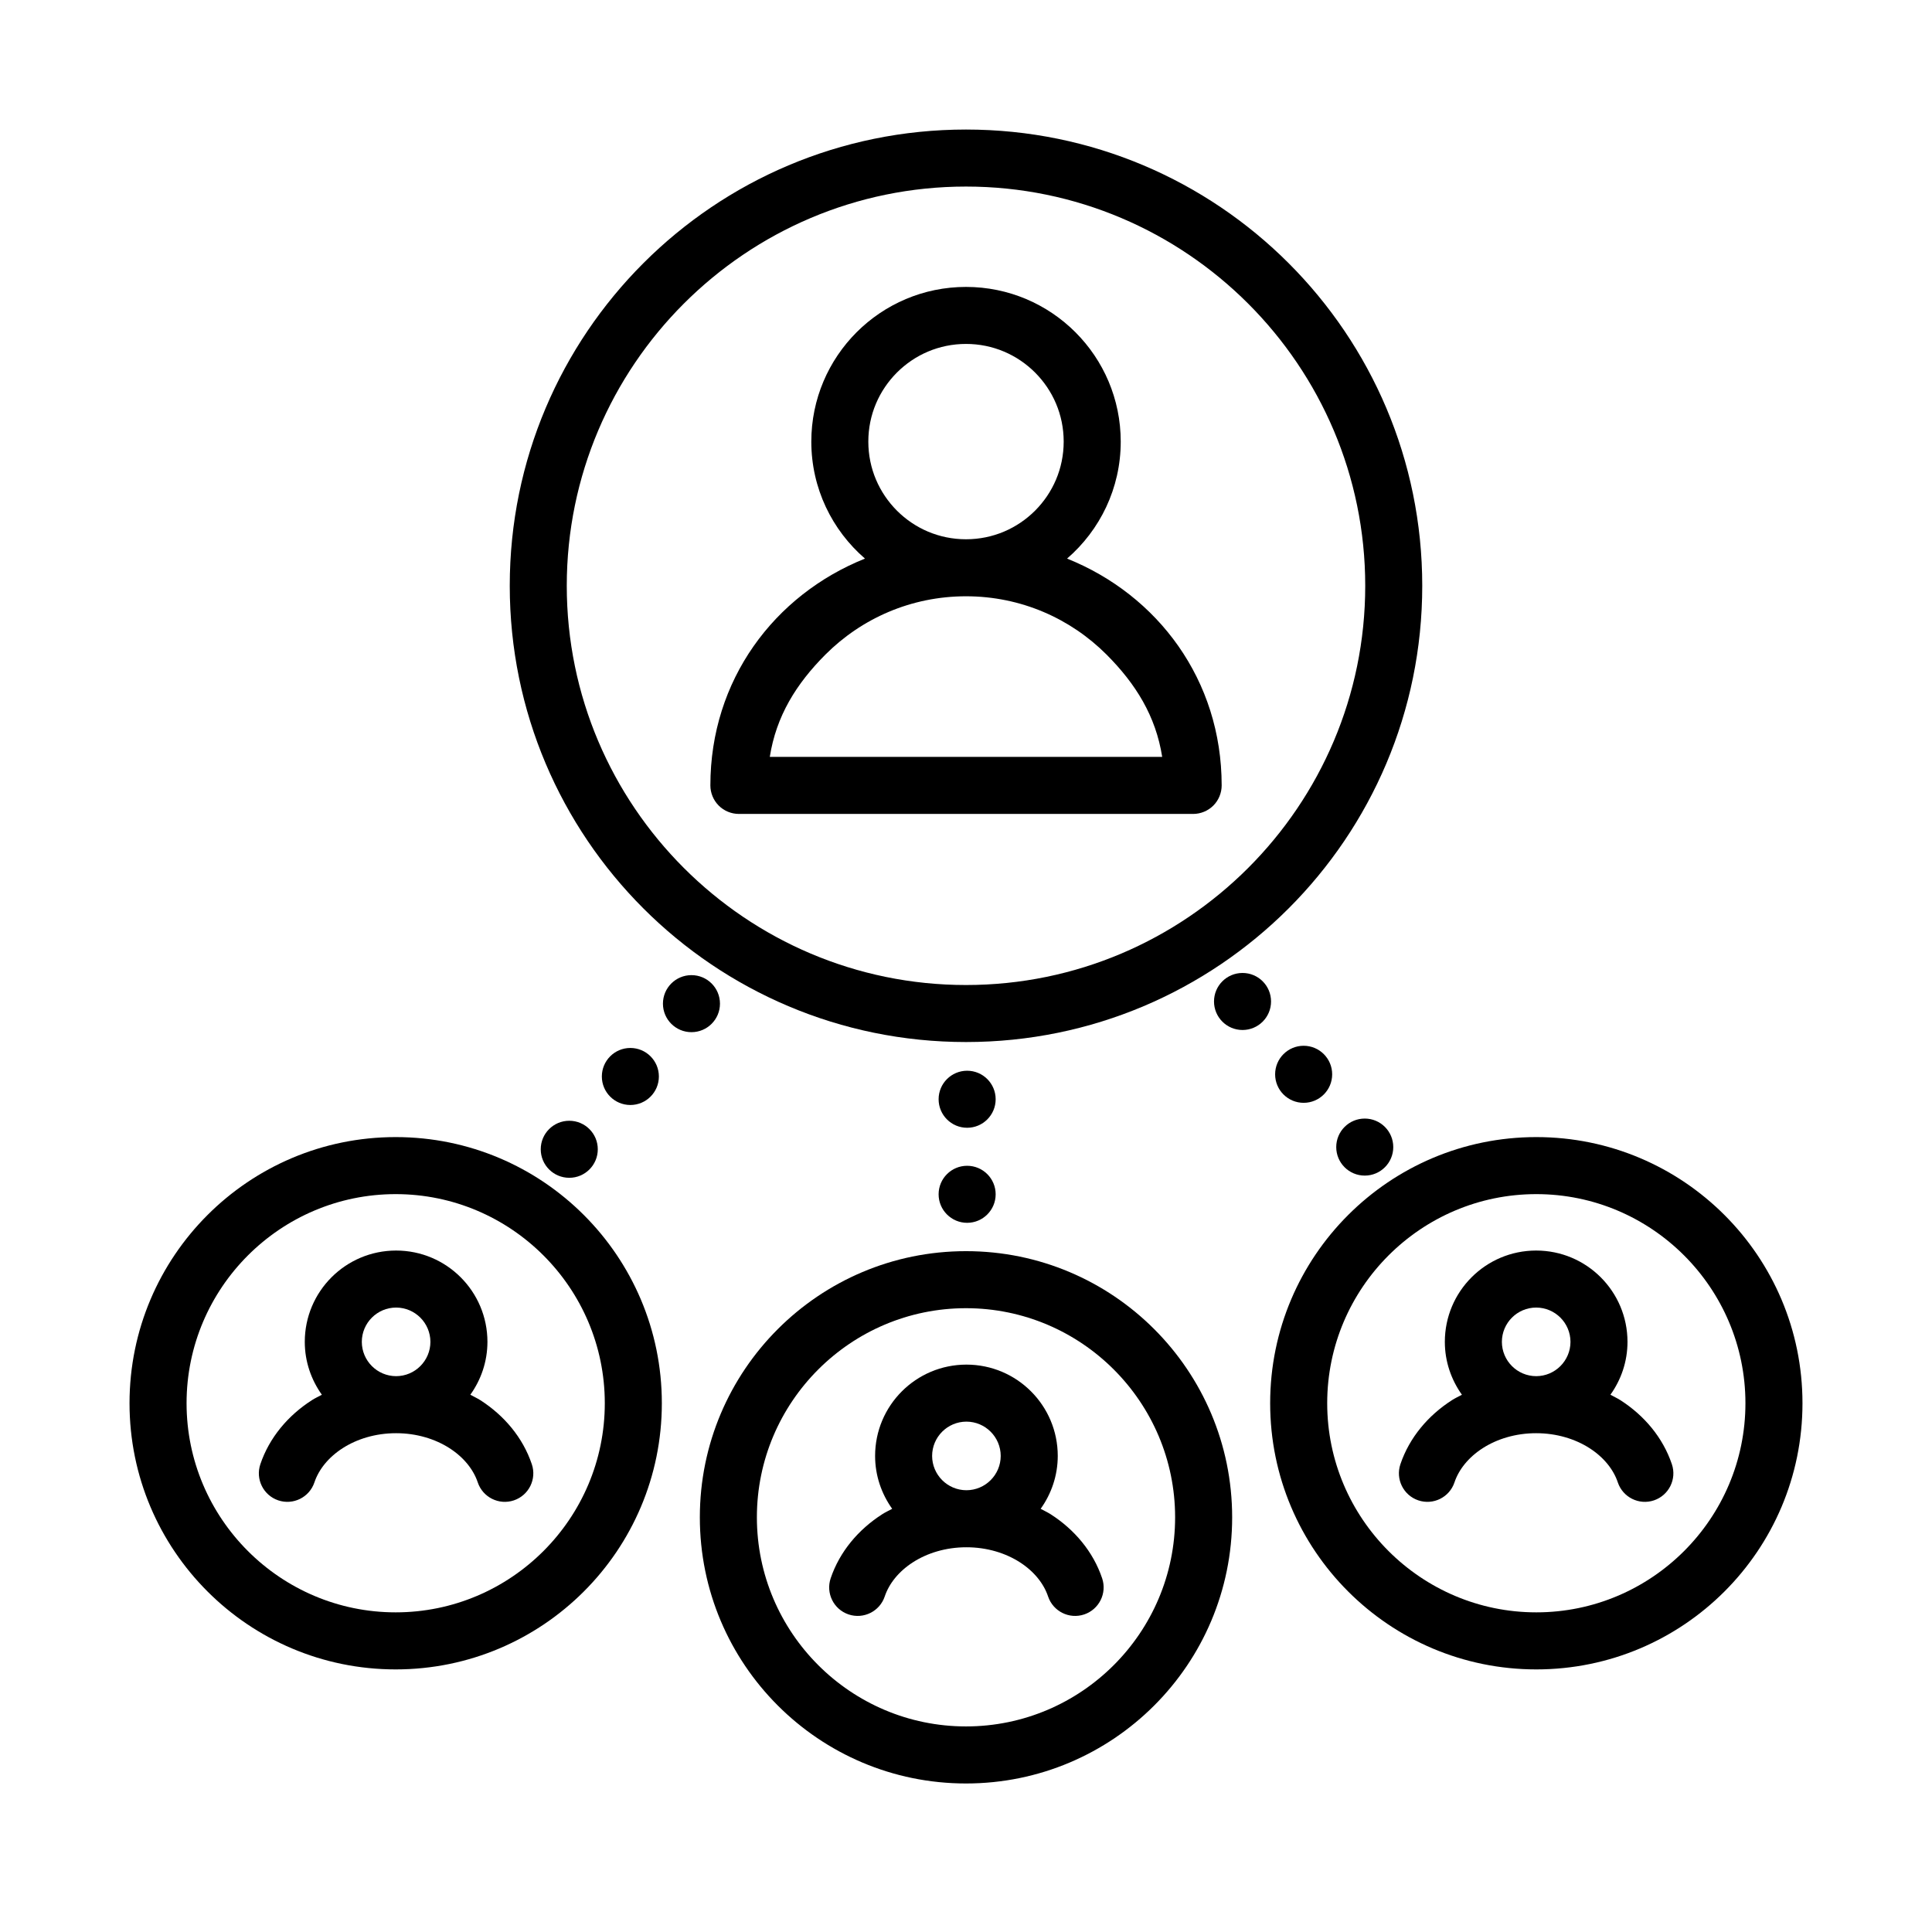 <?xml version="1.0" encoding="UTF-8"?>
<!-- Uploaded to: ICON Repo, www.iconrepo.com, Generator: ICON Repo Mixer Tools -->
<svg fill="#000000" width="800px" height="800px" version="1.1" viewBox="144 144 512 512" xmlns="http://www.w3.org/2000/svg">
 <g>
  <path d="m248.86 445.34c-38.953 0-70.535 31.578-70.535 70.535 0 38.953 31.578 70.535 70.535 70.535 38.953 0 70.535-31.578 70.535-70.535 0-38.953-31.582-70.535-70.535-70.535zm0 125.95c-30.555 0-55.418-24.863-55.418-55.418s24.863-55.418 55.418-55.418c30.555 0 55.418 24.863 55.418 55.418s-24.863 55.418-55.418 55.418z"/>
  <path d="m400 475.57c-38.953 0-70.535 31.578-70.535 70.535 0 38.953 31.578 70.535 70.535 70.535 38.953 0 70.535-31.578 70.535-70.535-0.004-38.957-31.582-70.535-70.535-70.535zm0 125.95c-30.555 0-55.418-24.863-55.418-55.418 0-30.555 24.863-55.418 55.418-55.418s55.418 24.863 55.418 55.418c0 30.555-24.863 55.418-55.418 55.418z"/>
  <path d="m400 420.15c66.785 0 120.91-54.129 120.91-120.91 0-66.777-54.129-120.91-120.91-120.91s-120.91 54.137-120.91 120.91c0 66.785 54.129 120.91 120.91 120.91zm0-226.71c58.34 0 105.8 47.465 105.8 105.8 0 58.336-47.457 105.8-105.8 105.8-58.34 0-105.8-47.465-105.8-105.8 0-58.336 47.457-105.8 105.8-105.8z"/>
  <path d="m551.14 445.34c-38.953 0-70.535 31.578-70.535 70.535 0 38.953 31.578 70.535 70.535 70.535 38.953 0 70.535-31.578 70.535-70.535 0-38.953-31.578-70.535-70.535-70.535zm0 125.95c-30.555 0-55.418-24.863-55.418-55.418s24.863-55.418 55.418-55.418 55.418 24.863 55.418 55.418-24.859 55.418-55.418 55.418z"/>
  <path d="m339.81 359.7h120.39c1.988 0 3.934-0.805 5.344-2.211 1.41-1.406 2.211-3.356 2.211-5.344-0.004-27.906-16.883-50.445-40.969-60.113 8.695-7.516 14.219-18.602 14.219-31-0.004-22.641-18.355-40.988-41-40.996-22.645 0.004-40.996 18.355-41 40.996 0 12.398 5.527 23.484 14.219 31-24.086 9.668-40.965 32.207-40.969 60.113 0 1.988 0.805 3.934 2.211 5.344 1.402 1.41 3.352 2.211 5.348 2.211zm41.887-80.371c-4.695-4.711-7.578-11.129-7.582-18.305 0.004-7.168 2.887-13.586 7.582-18.297 4.707-4.699 11.129-7.578 18.305-7.582 7.168 0.004 13.594 2.883 18.305 7.582 4.695 4.711 7.578 11.129 7.582 18.297-0.004 7.176-2.887 13.594-7.582 18.305-4.711 4.699-11.133 7.578-18.305 7.582-7.176-0.004-13.598-2.883-18.305-7.582zm-18.914 38.109c9.547-9.539 22.656-15.41 37.215-15.418 14.555 0.004 27.668 5.879 37.215 15.418 7.801 7.809 13.082 16.348 14.781 27.145h-103.99c1.699-10.797 6.981-19.336 14.777-27.145z"/>
  <path d="m407.86 460.5c0 4.176-3.387 7.559-7.559 7.559s-7.559-3.383-7.559-7.559c0-4.172 3.387-7.555 7.559-7.555s7.559 3.383 7.559 7.555"/>
  <path d="m407.86 435.31c0 4.176-3.387 7.559-7.559 7.559s-7.559-3.383-7.559-7.559c0-4.172 3.387-7.555 7.559-7.555s7.559 3.383 7.559 7.555"/>
  <path d="m513.23 447.99c0 4.172-3.383 7.555-7.559 7.555-4.172 0-7.555-3.383-7.555-7.555 0-4.176 3.383-7.559 7.555-7.559 4.176 0 7.559 3.383 7.559 7.559"/>
  <path d="m497.04 428.7c0 4.176-3.387 7.559-7.559 7.559-4.176 0-7.559-3.383-7.559-7.559 0-4.172 3.383-7.559 7.559-7.559 4.172 0 7.559 3.387 7.559 7.559"/>
  <path d="m480.84 409.4c0 4.176-3.383 7.559-7.555 7.559-4.176 0-7.559-3.383-7.559-7.559 0-4.172 3.383-7.555 7.559-7.555 4.172 0 7.555 3.383 7.555 7.555"/>
  <path d="m302.42 448.57c0 4.176-3.383 7.559-7.559 7.559-4.172 0-7.559-3.383-7.559-7.559 0-4.172 3.387-7.555 7.559-7.555 4.176 0 7.559 3.383 7.559 7.555"/>
  <path d="m318.61 429.28c0 4.172-3.383 7.555-7.559 7.555-4.172 0-7.555-3.383-7.555-7.555 0-4.176 3.383-7.559 7.555-7.559 4.176 0 7.559 3.383 7.559 7.559"/>
  <path d="m334.8 409.98c0 4.172-3.383 7.555-7.555 7.555-4.176 0-7.559-3.383-7.559-7.555 0-4.176 3.383-7.559 7.559-7.559 4.172 0 7.555 3.383 7.555 7.559"/>
  <path d="m573.42 515.06c-0.836-0.535-1.77-0.957-2.644-1.438 2.828-3.961 4.523-8.77 4.527-14.012-0.004-13.371-10.836-24.199-24.203-24.203-13.371 0.004-24.199 10.832-24.203 24.203 0.004 5.234 1.707 10.051 4.527 14.012-0.887 0.48-1.809 0.902-2.644 1.438-6.297 4.039-11.266 9.891-13.66 16.977-1.328 3.953 0.797 8.242 4.75 9.574 3.953 1.328 8.242-0.797 9.574-4.75 1.137-3.402 3.703-6.644 7.496-9.082 3.773-2.422 8.695-3.969 14.152-3.965 5.457-0.004 10.379 1.543 14.152 3.965 3.793 2.434 6.363 5.684 7.496 9.082 1.336 3.953 5.617 6.082 9.574 4.75 3.953-1.336 6.082-5.617 4.75-9.574-2.383-7.086-7.344-12.934-13.645-16.977zm-22.316-6.363c-5.019-0.012-9.078-4.082-9.09-9.09 0.012-5.023 4.07-9.078 9.09-9.09 5.012 0.012 9.078 4.07 9.09 9.09-0.012 5.016-4.082 9.082-9.09 9.09z"/>
  <path d="m422.43 545.29c-0.84-0.535-1.77-0.957-2.648-1.438 2.832-3.961 4.527-8.77 4.535-14.012-0.004-13.371-10.836-24.199-24.203-24.203-13.371 0.004-24.203 10.832-24.203 24.203 0 5.234 1.707 10.051 4.527 14.012-0.887 0.48-1.809 0.902-2.644 1.438-6.297 4.039-11.266 9.891-13.66 16.977-1.328 3.953 0.797 8.242 4.75 9.574 3.953 1.328 8.242-0.797 9.574-4.75 1.137-3.402 3.703-6.644 7.496-9.082 3.773-2.422 8.695-3.969 14.152-3.965 5.457-0.004 10.379 1.543 14.152 3.965 3.793 2.434 6.363 5.684 7.496 9.082 1.336 3.953 5.617 6.082 9.574 4.75 3.953-1.336 6.082-5.617 4.75-9.574-2.383-7.086-7.352-12.938-13.648-16.977zm-22.32-6.363c-5.019-0.012-9.078-4.082-9.09-9.09 0.012-5.023 4.07-9.078 9.09-9.09 5.012 0.012 9.078 4.07 9.09 9.09-0.012 5.012-4.074 9.078-9.09 9.09z"/>
  <path d="m271.29 515.06c-0.84-0.535-1.77-0.957-2.648-1.438 2.832-3.961 4.527-8.77 4.535-14.012-0.004-13.371-10.836-24.199-24.203-24.203-13.371 0.004-24.203 10.832-24.203 24.203 0 5.234 1.707 10.051 4.527 14.012-0.887 0.48-1.809 0.902-2.644 1.438-6.297 4.039-11.266 9.891-13.66 16.977-1.328 3.953 0.797 8.242 4.75 9.574 3.953 1.328 8.242-0.797 9.574-4.75 1.137-3.402 3.703-6.644 7.496-9.082 3.773-2.422 8.695-3.969 14.152-3.965 5.457-0.004 10.379 1.543 14.152 3.965 3.793 2.434 6.363 5.684 7.496 9.082 1.336 3.953 5.617 6.082 9.574 4.75 3.953-1.336 6.082-5.617 4.75-9.574-2.383-7.086-7.348-12.934-13.648-16.977zm-22.316-6.363c-5.019-0.012-9.078-4.082-9.09-9.09 0.012-5.023 4.07-9.078 9.09-9.09 5.012 0.012 9.078 4.07 9.09 9.09-0.012 5.016-4.078 9.082-9.09 9.09z"/>
 </g>
</svg>
